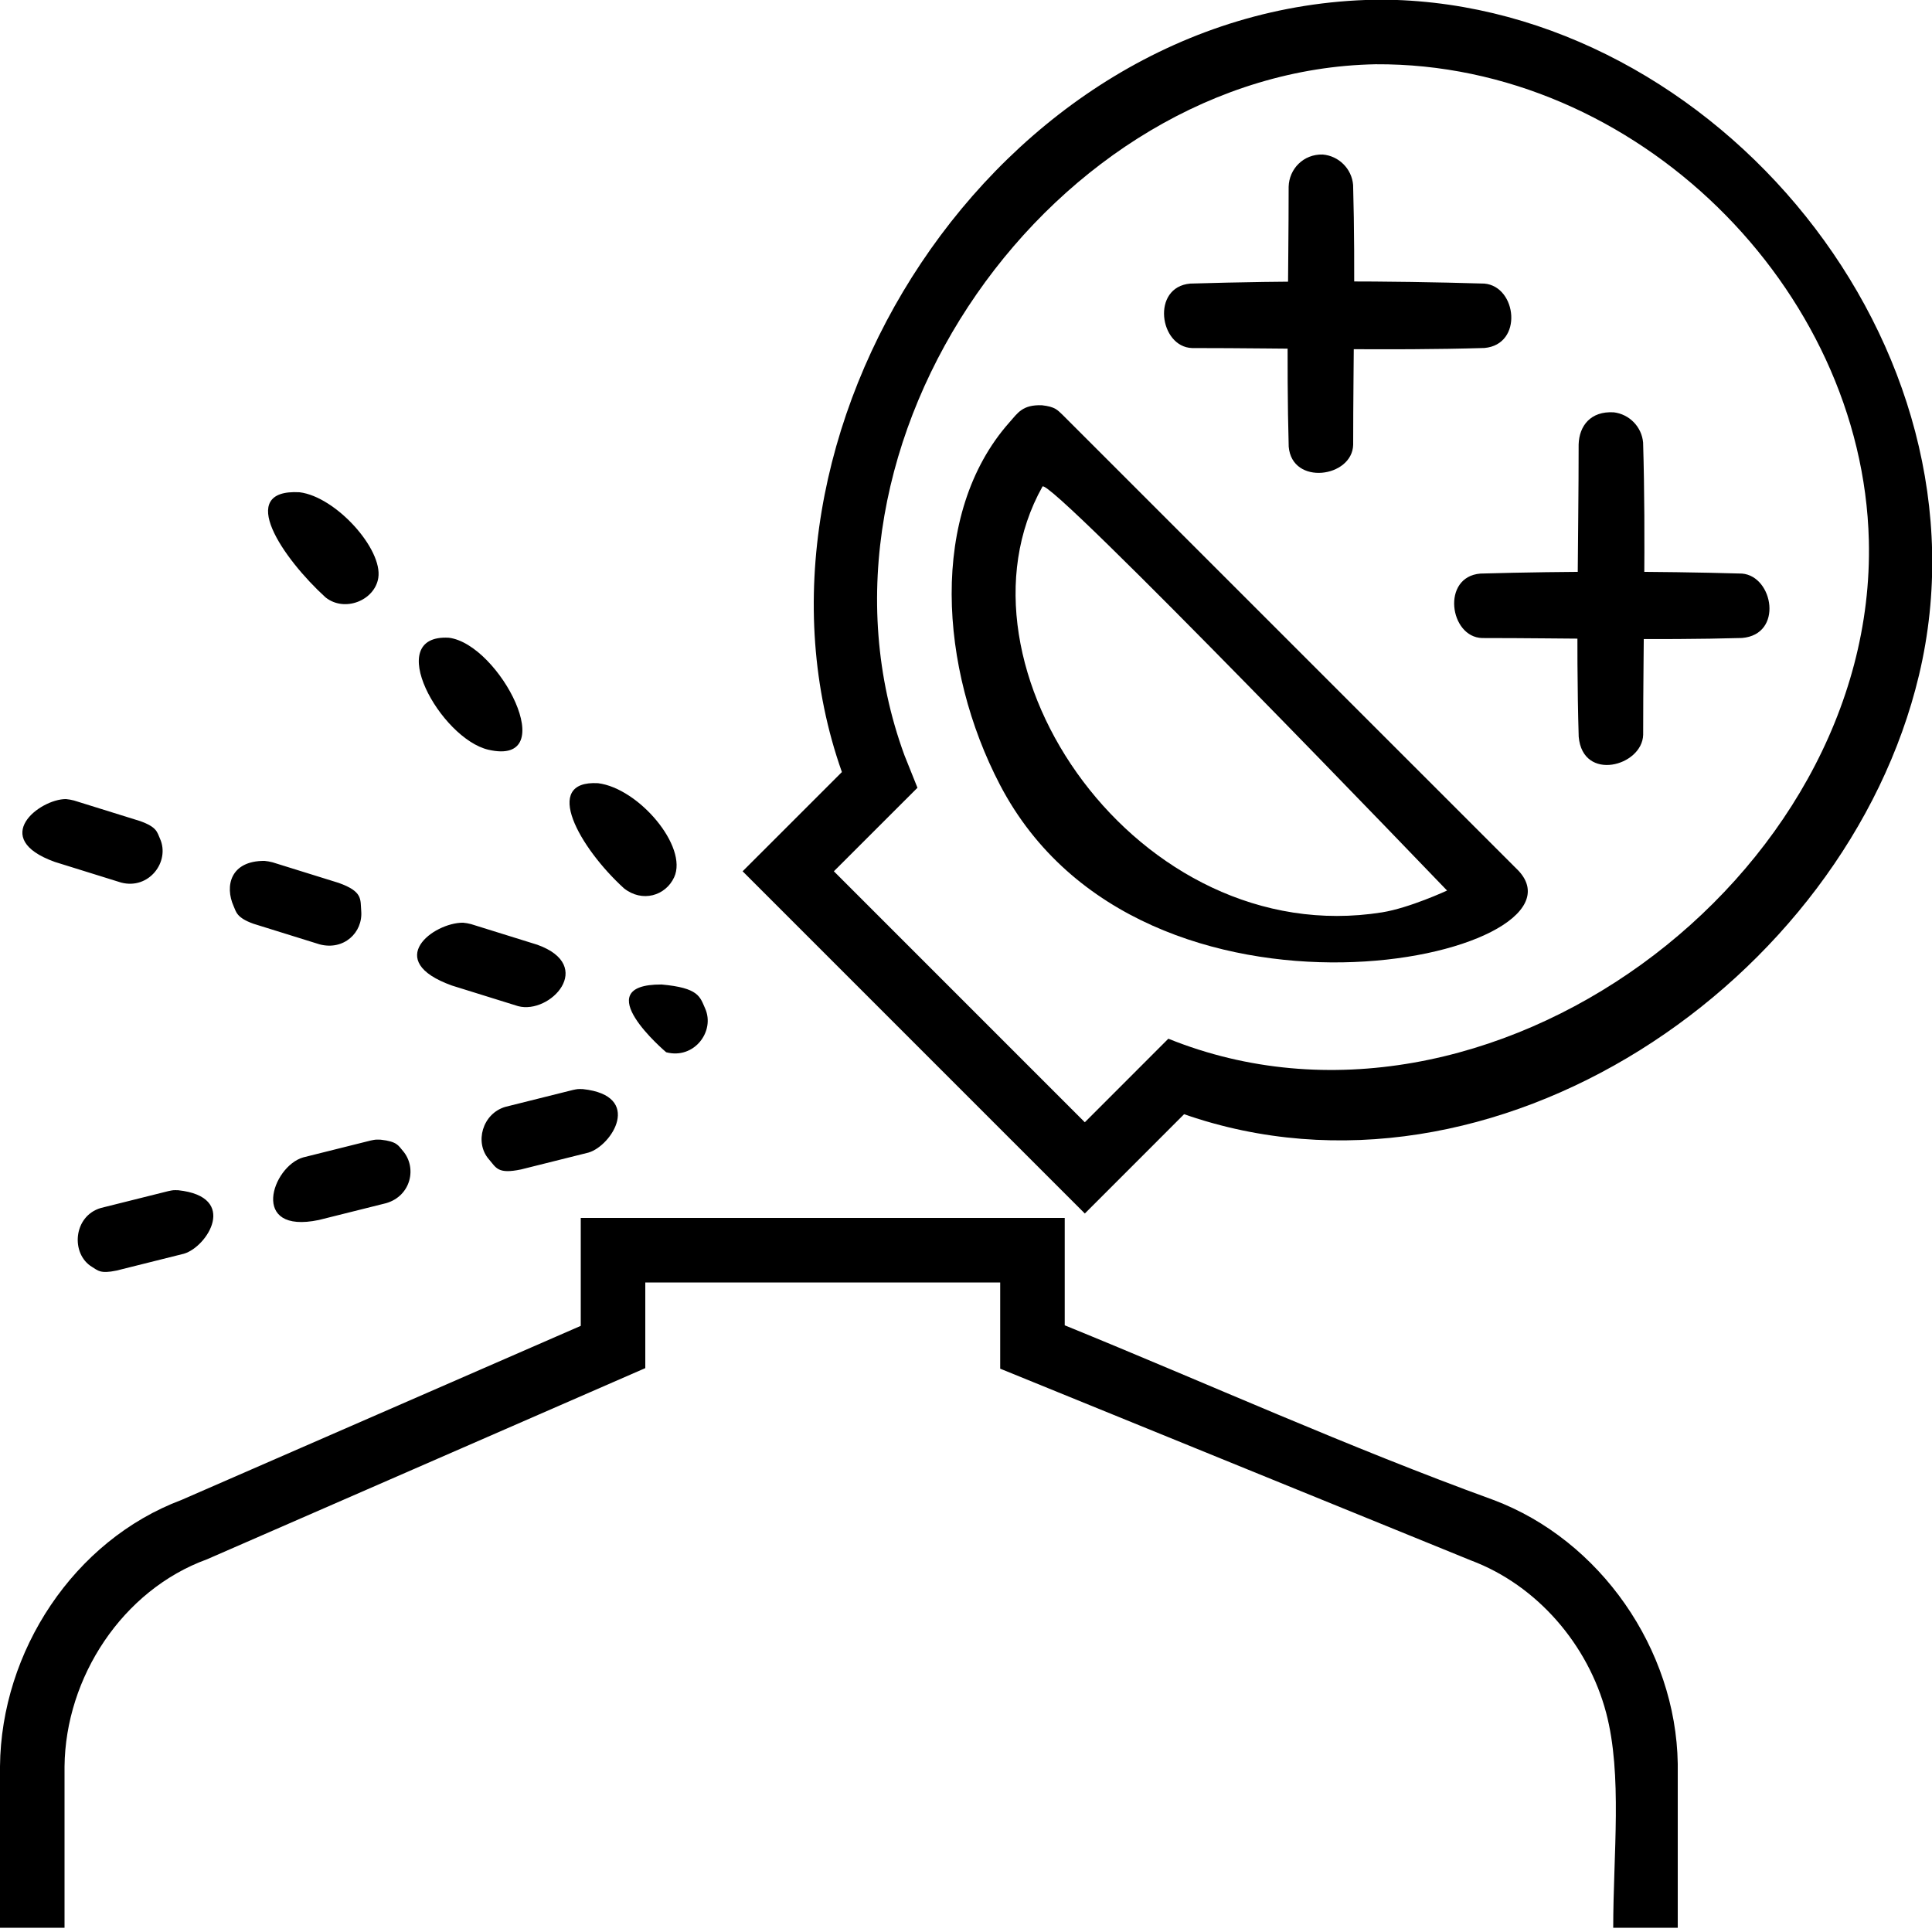 <?xml version="1.0" encoding="UTF-8" standalone="no"?>
<!DOCTYPE svg PUBLIC "-//W3C//DTD SVG 1.1//EN" "http://www.w3.org/Graphics/SVG/1.1/DTD/svg11.dtd">
<svg width="100%" height="100%" viewBox="0 0 20 20" version="1.1" xmlns="http://www.w3.org/2000/svg" xmlns:xlink="http://www.w3.org/1999/xlink" xml:space="preserve" xmlns:serif="http://www.serif.com/" style="fill-rule:evenodd;clip-rule:evenodd;stroke-linejoin:round;stroke-miterlimit:1.414;">
    <g transform="matrix(0.334,0,0,0.334,0.334,12.942)">
        <path d="M32,2.328C36.428,4.132 40.791,6.107 45.286,7.74C48.603,8.985 50.944,12.369 51,15.915C51,15.915 51,21 51,21L49,21C49,18.712 49.289,16.263 48.781,14.338C48.224,12.229 46.643,10.385 44.593,9.616C44.593,9.616 30,3.672 30,3.672L30,1L19,1L19,3.655L5.414,9.581C2.794,10.534 1.027,13.241 1,16.005L1,21L-1,21L-1,15.995C-0.965,12.431 1.286,8.995 4.626,7.74C4.626,7.74 17,2.345 17,2.345L17,-1L32,-1C32,0.109 32,1.218 32,2.328Z" style="fill-rule:nonzero;"/>
    </g>
    <g transform="matrix(0.334,0,0,0.334,18.079,2.394)">
        <path d="M-11.112,-7.176C-0.951,-6.988 7.78,3.562 5.348,13.76C3.079,23.274 -7.856,30.703 -17.429,27.366L-20.506,30.444L-31.112,19.837L-28.035,16.761C-31.706,6.393 -23.326,-6.958 -11.517,-7.176C-11.315,-7.178 -11.315,-7.178 -11.112,-7.176ZM-11.492,-5.176C-21.436,-4.992 -29.664,6.504 -26.097,16.24L-25.693,17.248L-28.284,19.837L-20.506,27.616L-17.917,25.026C-8.034,29.019 4.053,20.047 3.794,9.582C3.601,1.77 -3.409,-5.226 -11.492,-5.176Z" style="fill-rule:nonzero;"/>
    </g>
    <g transform="matrix(0.334,0,0,0.334,15.485,5.444)">
        <path d="M-14.069,-3.739C-13.653,-3.692 -13.589,-3.59 -13.436,-3.449L0.707,10.693C3.157,13.344 -10.953,16.491 -15.371,8.023C-17.247,4.427 -17.58,-0.383 -15.079,-3.206C-14.817,-3.501 -14.674,-3.76 -14.069,-3.739ZM-14.052,-1.219C-17.166,4.337 -11.094,13.185 -3.526,11.978C-2.676,11.842 -1.512,11.302 -1.512,11.302C-1.512,11.302 -13.855,-1.556 -14.052,-1.219Z" style="fill-rule:nonzero;"/>
    </g>
    <g transform="matrix(0,0.334,0.334,0,15.01,3.269)">
        <path d="M-4.998,-3.944C-4.956,-3.446 -4.558,-3.044 -4.056,-3.002C-1.372,-2.926 1.315,-3 4,-3C5.016,-3.029 5.272,-4.896 4.056,-4.998C1.372,-5.074 -1.315,-5 -4,-5C-4.552,-4.985 -5.015,-4.541 -4.998,-3.944Z" style="fill-rule:nonzero;"/>
    </g>
    <g transform="matrix(-0.334,0,0,0.334,12.341,3.269)">
        <path d="M-9.059,-0.998C-10.068,-0.908 -10.267,0.891 -9.059,0.998C-6.041,1.088 -3.02,1 0,1C1.016,0.97 1.277,-0.89 0.059,-0.998C-2.979,-1.088 -6.021,-1.088 -9.059,-0.998Z" style="fill-rule:nonzero;"/>
    </g>
    <g transform="matrix(0,0.334,0.334,0,18.179,6.104)">
        <path d="M-5.496,-4.411C-5.438,-3.927 -5.046,-3.545 -4.559,-3.502C-1.541,-3.412 1.48,-3.5 4.5,-3.5C5.471,-3.529 5.97,-5.372 4.559,-5.498C1.541,-5.588 -1.48,-5.5 -4.5,-5.5C-5.077,-5.483 -5.539,-5.129 -5.496,-4.411Z" style="fill-rule:nonzero;"/>
    </g>
    <g transform="matrix(-0.334,0,0,0.334,15.343,6.271)">
        <path d="M-8.056,-0.998C-9.026,-0.917 -9.341,0.89 -8.056,0.998C-5.372,1.074 -2.685,1 0,1C1.011,0.972 1.272,-0.896 0.056,-0.998C-2.647,-1.074 -5.353,-1.074 -8.056,-0.998Z" style="fill-rule:nonzero;"/>
    </g>
    <g transform="matrix(0.318,0.099,0.099,-0.318,1.103,7.709)">
        <path d="M18.687,-1.989C19.825,-1.744 19.938,-1.998 20.2,-2.296C20.716,-2.882 20.346,-3.919 19.45,-3.957C19.45,-3.957 16.426,-2.682 18.687,-1.989ZM12.224,-1.989C12.31,-1.971 12.389,-1.961 12.476,-1.957L14.63,-1.957C16.566,-2.039 15.662,-3.913 14.63,-3.957L12.476,-3.957C10.179,-3.859 11.349,-2.257 12.224,-1.989ZM5.761,-1.989C5.847,-1.971 5.926,-1.961 6.013,-1.957L8.167,-1.957C8.967,-1.991 8.957,-2.241 9.095,-2.584C9.346,-3.207 8.944,-3.924 8.167,-3.957L6.013,-3.957C5.455,-3.933 5.391,-3.763 5.263,-3.618C4.811,-3.104 4.747,-2.3 5.761,-1.989ZM-0.702,-1.989C-0.616,-1.971 -0.537,-1.961 -0.45,-1.957L1.704,-1.957C2.259,-1.981 2.306,-2.127 2.455,-2.296C2.971,-2.882 2.601,-3.919 1.704,-3.957L-0.45,-3.957C-2.632,-3.864 -1.482,-2.228 -0.702,-1.989Z" style="fill-rule:nonzero;"/>
    </g>
    <g transform="matrix(-0.239,-0.233,-0.233,0.239,4.649,4.297)">
        <path d="M-11.277,4.95C-12.291,4.181 -14.655,4.406 -15.004,5.391C-15.216,5.987 -14.849,6.649 -14.13,6.723C-12.265,6.787 -9.948,6.109 -11.277,4.95ZM-4.814,4.95C-6.08,3.99 -10.132,5.355 -8.119,6.58C-6.814,7.373 -3.255,6.31 -4.814,4.95ZM1.649,4.95C0.744,4.264 -1.432,4.411 -1.953,5.149C-2.36,5.725 -1.959,6.646 -1.204,6.723C0.584,6.784 3.163,6.27 1.649,4.95Z" style="fill-rule:nonzero;"/>
    </g>
    <g transform="matrix(-0.324,0.081,0.081,0.324,0.919,13.569)">
        <path d="M-3.599,-2.951C-5.369,-2.298 -4.047,-1.03 -3.29,-1L-1.136,-1C-0.616,-1.02 -0.575,-1.147 -0.429,-1.293C0.124,-1.846 -0.243,-2.965 -1.136,-3L-3.29,-3C-3.448,-2.994 -3.446,-2.994 -3.599,-2.951ZM-10.062,-2.951C-10.549,-2.771 -10.55,-2.638 -10.644,-2.454C-10.958,-1.837 -10.553,-1.031 -9.753,-1L-7.599,-1C-5.398,-1.086 -6.593,-2.961 -7.599,-3L-9.753,-3C-9.911,-2.994 -9.909,-2.994 -10.062,-2.951ZM-16.525,-2.951C-18.295,-2.298 -16.973,-1.03 -16.216,-1L-14.062,-1C-13.318,-1.029 -13.329,-1.236 -13.171,-1.546C-12.857,-2.161 -13.32,-2.971 -14.062,-3L-16.216,-3C-16.374,-2.994 -16.372,-2.994 -16.525,-2.951Z" style="fill-rule:nonzero;"/>
    </g>
</svg>
